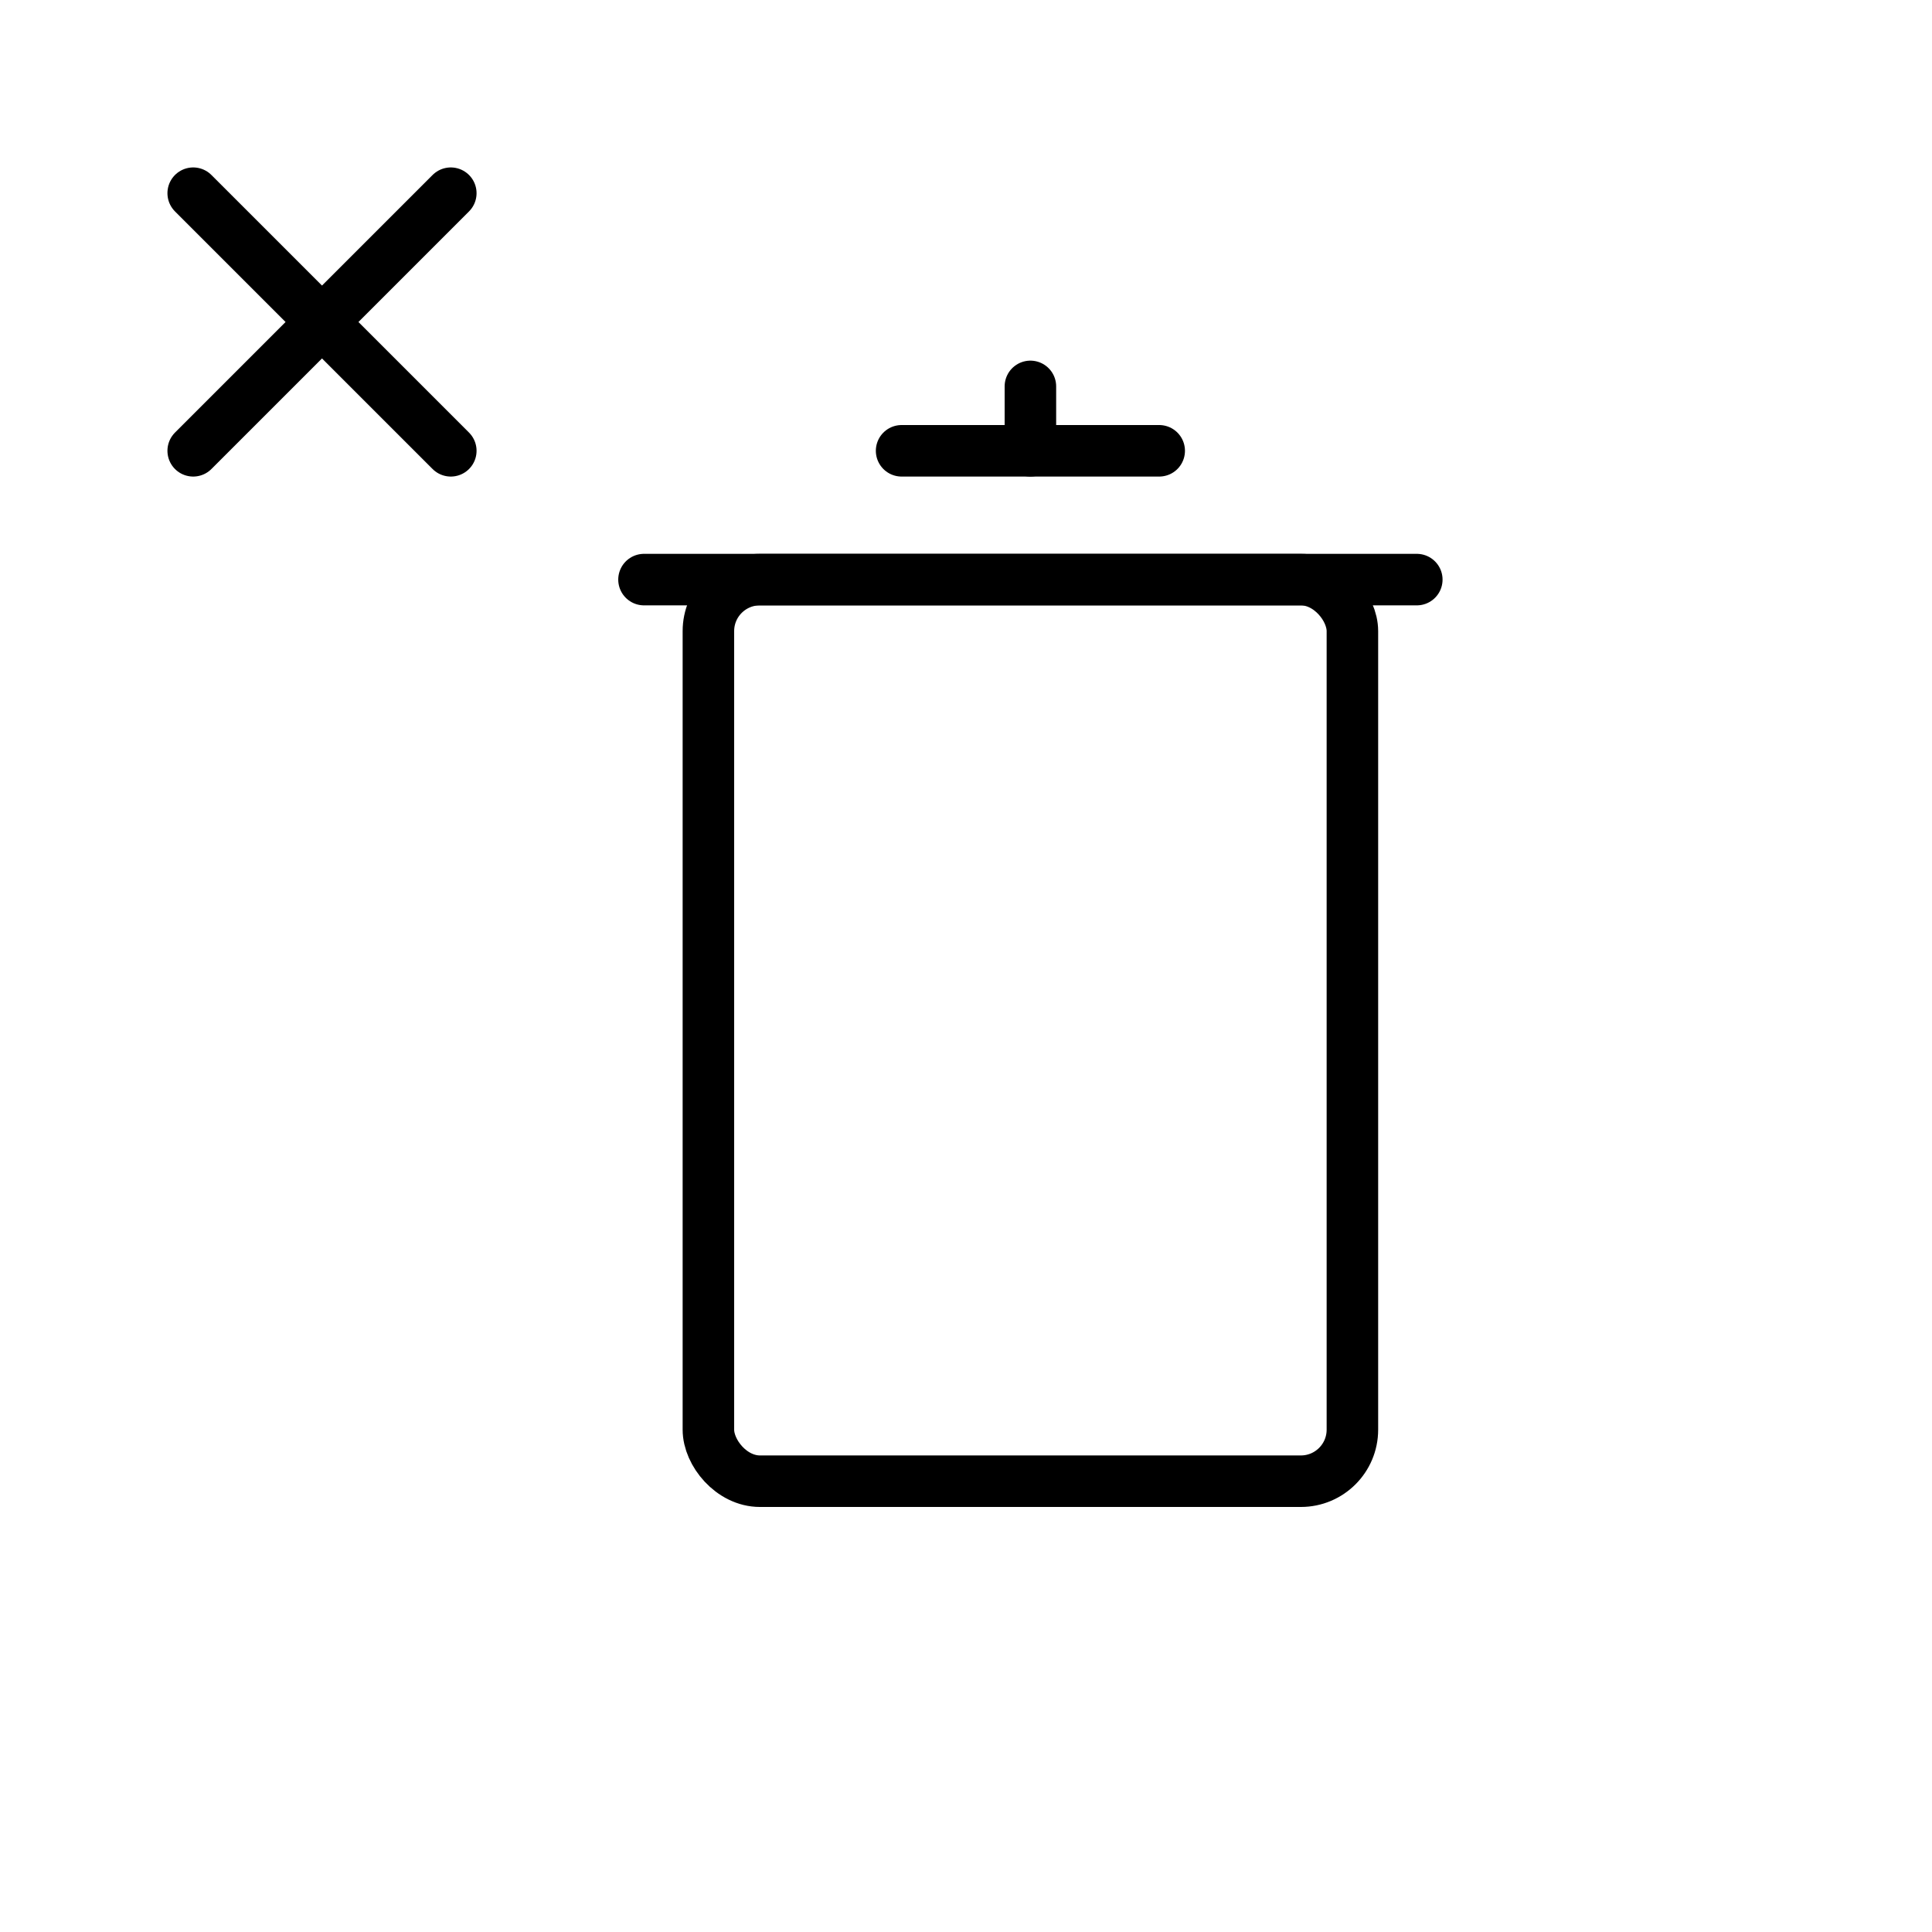 <svg xmlns="http://www.w3.org/2000/svg" width="150" height="150" viewBox="0 0 150 150">
 <g fill="none" stroke="black" stroke-width="4" stroke-linecap="round" stroke-linejoin="round">
   <!-- Trash bin -->
   <rect x="55" y="45" width="50" height="70" rx="4"/>
   <line x1="50" y1="45" x2="110" y2="45"/>
   <line x1="70" y1="35" x2="90" y2="35"/>
   <line x1="80" y1="35" x2="80" y2="30"/>

   <!-- X mark (eliminate) -->
   <line x1="35" y1="35" x2="15" y2="15"/>
   <line x1="15" y1="35" x2="35" y2="15"/>
 </g>
</svg>